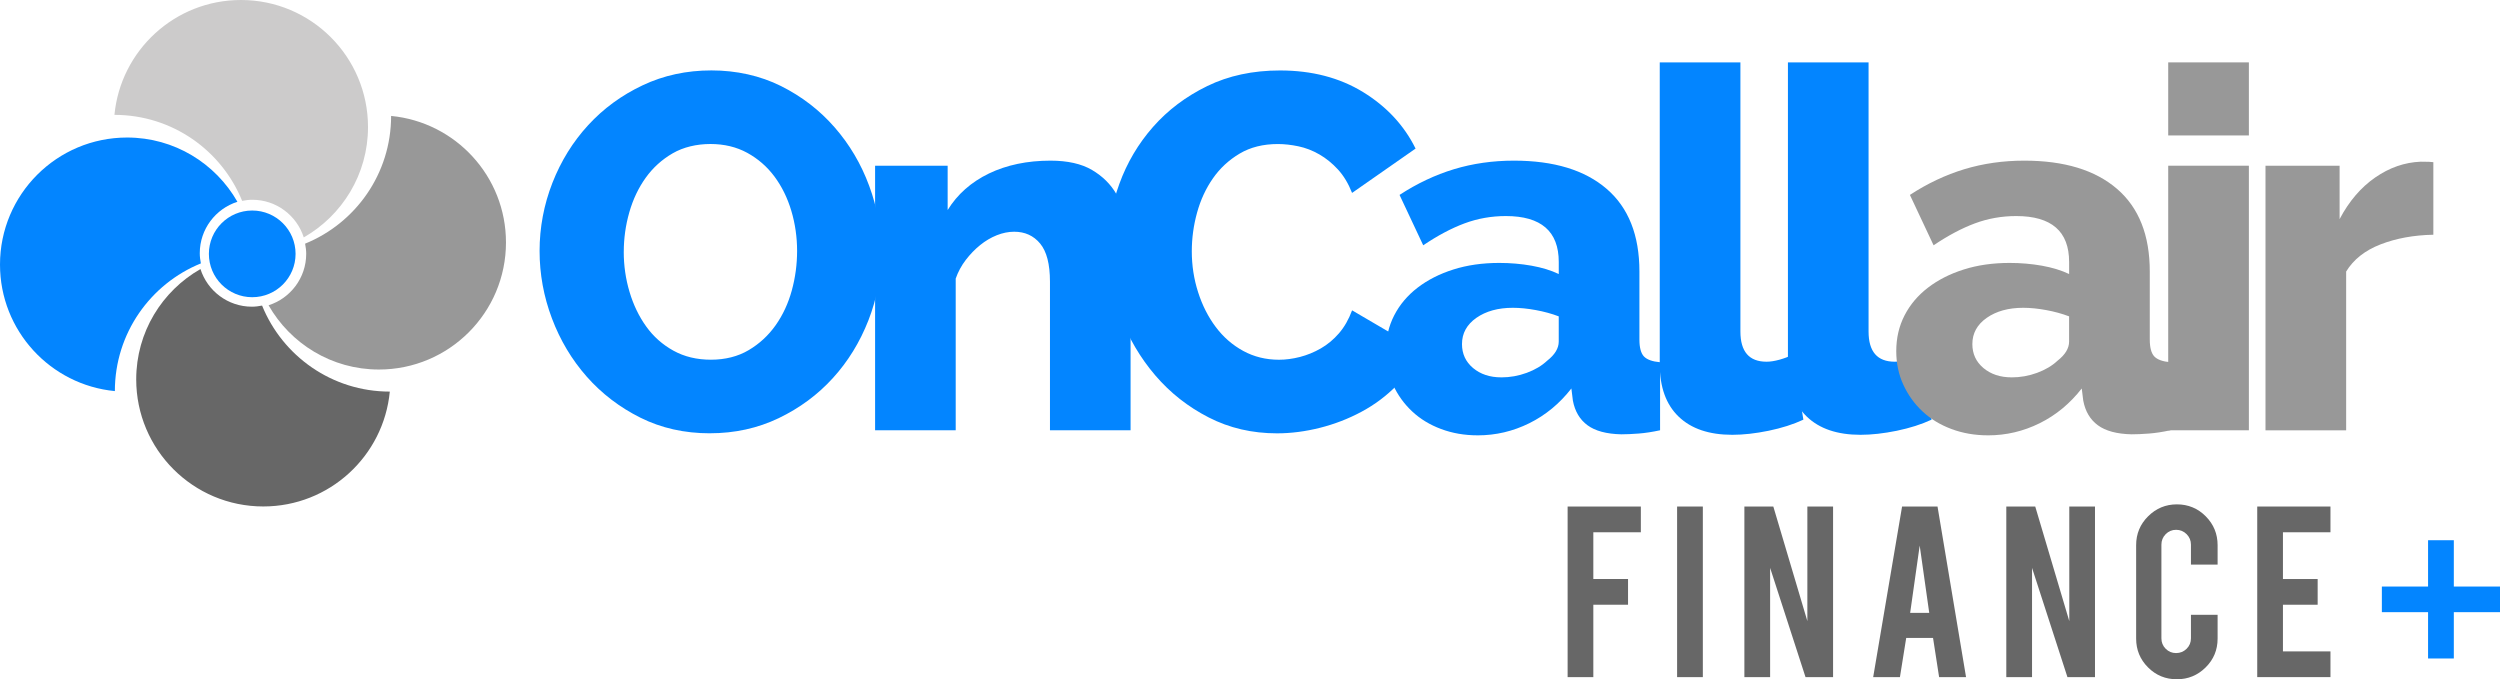 <?xml version="1.0" encoding="UTF-8"?><svg id="Layer_1" xmlns="http://www.w3.org/2000/svg" viewBox="0 0 1083.25 294.33"><defs><style>.cls-1{fill:#0385ff;}.cls-2{fill:#676767;}.cls-3{fill:#989898;}.cls-4{fill:#cccbcb;}</style></defs><path class="cls-1" d="m307.61,187.75c-11.07,0-21.11-2.27-30.13-6.77-9.03-4.51-16.78-10.45-23.26-17.79-6.48-7.36-11.5-15.76-15.07-25.23-3.57-9.46-5.35-19.21-5.35-29.26s1.86-20.02,5.57-29.49c3.71-9.46,8.88-17.79,15.5-25,6.62-7.2,14.48-12.95,23.59-17.25,9.09-4.3,19.03-6.45,29.8-6.45s21.11,2.27,30.14,6.77c9.02,4.51,16.78,10.49,23.25,17.91,6.48,7.42,11.47,15.86,14.96,25.32,3.5,9.47,5.24,19.07,5.24,28.83s-1.86,20.02-5.57,29.48c-3.71,9.47-8.84,17.81-15.4,25.01-6.55,7.2-14.38,12.99-23.47,17.36-9.1,4.36-19.04,6.55-29.81,6.55h.01Zm-37.34-78.62c0,5.98.84,11.76,2.51,17.36s4.07,10.59,7.2,14.95c3.13,4.38,7.06,7.87,11.79,10.49,4.73,2.62,10.15,3.93,16.27,3.93s11.72-1.38,16.38-4.16c4.66-2.76,8.55-6.36,11.68-10.8s5.46-9.47,6.99-15.07,2.29-11.32,2.29-17.14-.83-11.76-2.51-17.36c-1.67-5.6-4.12-10.55-7.31-14.85-3.2-4.29-7.14-7.71-11.79-10.26-4.66-2.54-9.97-3.82-15.94-3.82s-11.72,1.34-16.37,4.04c-4.66,2.7-8.56,6.23-11.68,10.59-3.13,4.36-5.5,9.35-7.1,14.95-1.6,5.61-2.4,11.32-2.4,17.14h-.01Z"/><path class="cls-1" d="m489.89,186.44h-34.94v-64.42c0-7.57-1.42-13.06-4.25-16.48-2.84-3.43-6.59-5.13-11.25-5.13-2.48,0-4.99.51-7.54,1.52-2.55,1.02-4.95,2.44-7.2,4.26-2.26,1.82-4.34,3.97-6.23,6.43-1.9,2.49-3.35,5.17-4.37,8.09v65.73h-34.93v-114.64h31.44v19.21c4.22-6.84,10.19-12.11,17.9-15.84,7.72-3.7,16.6-5.56,26.64-5.56,7.42,0,13.43,1.35,18.01,4.04,4.58,2.7,8.11,6.19,10.59,10.49,2.47,4.29,4.12,8.99,4.92,14.08.79,5.09,1.2,10.04,1.2,14.85v73.37h.01Z"/><path class="cls-1" d="m479.96,107.61c0-9.31,1.67-18.6,5.02-27.85,3.35-9.24,8.23-17.49,14.63-24.77,6.4-7.28,14.23-13.18,23.47-17.69,9.25-4.51,19.77-6.77,31.55-6.77,13.83,0,25.84,3.14,36.03,9.39,10.19,6.27,17.76,14.42,22.71,24.46l-27.52,19.21c-1.6-4.08-3.64-7.46-6.12-10.16-2.47-2.68-5.16-4.87-8.08-6.54-2.92-1.68-5.93-2.84-9.07-3.5-3.13-.65-6.08-.98-8.84-.98-6.41,0-11.94,1.38-16.59,4.14-4.66,2.77-8.52,6.33-11.57,10.71-3.05,4.36-5.35,9.31-6.88,14.85-1.53,5.52-2.29,11.14-2.29,16.8,0,6.12.91,12.02,2.73,17.69,1.82,5.68,4.36,10.71,7.64,15.07,3.28,4.38,7.24,7.83,11.91,10.38,4.66,2.54,9.83,3.82,15.5,3.82,2.91,0,5.93-.4,9.07-1.2,3.13-.81,6.15-2.04,9.06-3.71,2.91-1.68,5.54-3.86,7.86-6.55,2.33-2.7,4.22-6,5.68-9.94l29.48,17.25c-2.33,5.68-5.72,10.79-10.15,15.29-4.45,4.51-9.5,8.3-15.18,11.36-5.68,3.05-11.68,5.38-18.01,6.98-6.33,1.6-12.56,2.41-18.67,2.41-10.77,0-20.63-2.29-29.59-6.89-8.95-4.58-16.67-10.65-23.15-18.22-6.48-7.57-11.54-16.16-15.17-25.78-3.64-9.6-5.46-19.36-5.46-29.26h0Z"/><path class="cls-1" d="m640.25,188.63c-5.68,0-10.95-.91-15.83-2.74-4.88-1.82-9.06-4.36-12.56-7.65-3.49-3.27-6.26-7.12-8.3-11.57-2.04-4.44-3.05-9.29-3.05-14.52,0-5.68,1.2-10.85,3.6-15.5,2.4-4.66,5.78-8.66,10.15-12.01s9.53-5.98,15.51-7.87c5.97-1.89,12.59-2.84,19.87-2.84,4.8,0,9.46.4,13.98,1.2,4.51.81,8.44,2.01,11.79,3.61v-5.24c0-13.25-7.64-19.88-22.92-19.88-6.27,0-12.23,1.06-17.91,3.17-5.67,2.11-11.64,5.28-17.9,9.5l-10.26-21.83c7.57-4.95,15.43-8.66,23.58-11.14,8.15-2.47,16.82-3.71,25.99-3.71,17.32,0,30.71,4.08,40.18,12.23,9.46,8.15,14.19,20.09,14.19,35.81v29.48c0,3.5.66,5.94,1.96,7.32,1.32,1.38,3.63,2.21,6.99,2.51v29.48c-3.36.73-6.45,1.2-9.28,1.42-2.84.22-5.35.33-7.54.33-6.41-.14-11.29-1.46-14.63-3.93-3.35-2.47-5.46-6.03-6.33-10.69l-.65-5.24c-5.1,6.54-11.18,11.57-18.24,15.06-7.07,3.5-14.52,5.25-22.38,5.25h0Zm10.26-25.11c3.78,0,7.46-.66,11.03-1.97,3.57-1.32,6.51-3.06,8.84-5.25,3.35-2.62,5.02-5.38,5.02-8.3v-10.92c-3.05-1.16-6.37-2.07-9.93-2.72-3.57-.66-6.88-.99-9.94-.99-6.41,0-11.68,1.46-15.83,4.36-4.15,2.92-6.22,6.71-6.22,11.36,0,4.23,1.6,7.68,4.8,10.38,3.2,2.68,7.28,4.04,12.23,4.04h0Z"/><path class="cls-1" d="m719.17,27.03h34.95v116.6c0,8.74,3.78,13.1,11.35,13.1,1.6,0,3.46-.29,5.57-.87,2.11-.59,4.04-1.32,5.78-2.19l4.58,28.17c-4.36,2.04-9.39,3.63-15.07,4.81-5.67,1.16-10.92,1.75-15.72,1.75-10.04,0-17.79-2.62-23.25-7.87-5.46-5.24-8.19-12.8-8.19-22.7V27.03h0Z"/><path class="cls-1" d="m774.7,27.03h34.95v116.6c0,8.74,3.78,13.1,11.36,13.1,1.6,0,3.45-.29,5.56-.87,2.11-.59,4.04-1.32,5.78-2.19l4.6,28.17c-4.38,2.04-9.39,3.63-15.07,4.81-5.68,1.16-10.93,1.75-15.72,1.75-10.06,0-17.79-2.62-23.26-7.87-5.46-5.24-8.19-12.8-8.19-22.7V27.03h-.01Z"/><path class="cls-3" d="m861.39,188.63c-5.68,0-10.95-.91-15.83-2.74-4.88-1.82-9.06-4.36-12.56-7.65-3.49-3.27-6.26-7.12-8.3-11.57-2.04-4.44-3.05-9.29-3.05-14.52,0-5.68,1.2-10.85,3.6-15.5,2.4-4.66,5.78-8.66,10.15-12.01s9.53-5.98,15.51-7.87c5.97-1.89,12.59-2.84,19.87-2.84,4.8,0,9.46.4,13.98,1.2,4.51.81,8.44,2.01,11.79,3.61v-5.24c0-13.25-7.64-19.88-22.92-19.88-6.27,0-12.23,1.06-17.91,3.17-5.67,2.11-11.64,5.28-17.9,9.5l-10.26-21.83c7.57-4.95,15.43-8.66,23.58-11.14,8.15-2.47,16.82-3.71,25.99-3.71,17.32,0,30.71,4.08,40.18,12.23,9.46,8.15,14.19,20.09,14.19,35.81v29.48c0,3.5.66,5.94,1.96,7.32,1.32,1.38,3.63,2.21,6.99,2.51v29.48c-3.36.73-6.45,1.2-9.28,1.42-2.84.22-5.35.33-7.54.33-6.41-.14-11.29-1.46-14.63-3.93-3.35-2.47-5.46-6.03-6.33-10.69l-.65-5.24c-5.1,6.54-11.18,11.57-18.24,15.06-7.07,3.5-14.52,5.25-22.38,5.25h0Zm10.26-25.11c3.78,0,7.46-.66,11.03-1.97,3.57-1.32,6.51-3.06,8.84-5.25,3.35-2.62,5.02-5.38,5.02-8.3v-10.92c-3.05-1.16-6.37-2.07-9.93-2.72-3.57-.66-6.88-.99-9.94-.99-6.41,0-11.68,1.46-15.83,4.36-4.15,2.92-6.22,6.71-6.22,11.36,0,4.23,1.6,7.68,4.8,10.38,3.2,2.68,7.28,4.04,12.23,4.04h0Z"/><path class="cls-3" d="m939.49,58.7v-31.67h34.95v31.66h-34.95Zm0,127.74v-114.64h34.95v114.64h-34.95Z"/><path class="cls-3" d="m1054.36,101.71c-8.44.16-16.05,1.54-22.82,4.16-6.77,2.62-11.76,6.55-14.95,11.79v68.79h-34.95v-114.65h32.11v23.15c4.06-7.72,9.2-13.73,15.4-18.03,6.19-4.29,12.76-6.58,19.76-6.86,2.9,0,4.73.07,5.46.21v31.44h-.01Z"/><circle class="cls-1" cx="109.29" cy="110" r="18.78"/><path class="cls-3" d="m169.47,50.25h0c0,25.04-15.42,46.46-37.27,55.33.28,1.43.48,2.9.48,4.41,0,10.43-6.86,19.28-16.31,22.29,9.48,16.61,27.3,27.84,47.8,27.84,30.41,0,55.07-24.65,55.07-55.07,0-28.62-21.84-52.14-49.77-54.81h0Z"/><path class="cls-4" d="m49.59,49.77h0c25.04,0,46.46,15.42,55.33,37.27,1.43-.28,2.9-.48,4.41-.48,10.43,0,19.28,6.86,22.29,16.31,16.61-9.48,27.84-27.3,27.84-47.8.01-30.42-24.65-55.07-55.06-55.07-28.62,0-52.14,21.84-54.81,49.77Z"/><path class="cls-1" d="m49.77,169.46h0c0-25.04,15.42-46.46,37.27-55.33-.28-1.43-.48-2.9-.48-4.41,0-10.43,6.86-19.28,16.31-22.29-9.48-16.61-27.3-27.84-47.8-27.84C24.65,59.59,0,84.24,0,114.65c0,28.62,21.84,52.14,49.77,54.81Z"/><path class="cls-2" d="m168.89,169.68h0c-25.04,0-46.46-15.42-55.33-37.27-1.43.28-2.9.48-4.41.48-10.43,0-19.28-6.86-22.29-16.31-16.61,9.48-27.84,27.3-27.84,47.8,0,30.41,24.65,55.07,55.07,55.07,28.62,0,52.14-21.84,54.81-49.77h0Z"/><path class="cls-2" d="m690.4,293.4h-11.15v-73.92h31.73v11.15h-20.59v20.26h15.04v11.14h-15.04v31.37Z"/><path class="cls-2" d="m737.84,293.4h-11.15v-73.92h11.15v73.92Z"/><path class="cls-2" d="m768.38,219.48l14.75,49.65v-49.65h11.14v73.92h-11.94l-15.34-47.34v47.34h-11.15v-73.92h12.52Z"/><path class="cls-2" d="m825.96,276.42l-2.72,16.98h-11.59l12.52-73.92h15.36l12.36,73.92h-11.67l-2.63-16.98h-11.63Zm5.84-40l-4.13,29.14h8.27l-4.13-29.14Z"/><path class="cls-2" d="m881.87,219.48l14.75,49.65v-49.65h11.14v73.92h-11.94l-15.34-47.34v47.34h-11.15v-73.92h12.52Z"/><path class="cls-2" d="m943.26,294.33c-4.92,0-9.09-1.71-12.52-5.15-3.43-3.43-5.15-7.59-5.15-12.48v-40.49c0-4.89,1.73-9.06,5.19-12.5,3.46-3.45,7.62-5.17,12.48-5.17s9.08,1.73,12.5,5.19c3.42,3.46,5.13,7.62,5.13,12.48v8.43h-11.55v-8.63c0-1.78-.63-3.3-1.88-4.56-1.26-1.26-2.78-1.88-4.56-1.88s-3.26.63-4.5,1.88c-1.24,1.26-1.86,2.78-1.86,4.56v40.57c0,1.78.62,3.3,1.86,4.54s2.74,1.86,4.5,1.86,3.3-.62,4.56-1.86c1.26-1.24,1.88-2.76,1.88-4.54v-10.17h11.55v10.29c0,4.92-1.73,9.08-5.19,12.5-3.46,3.42-7.61,5.13-12.44,5.13Z"/><path class="cls-2" d="m978.06,293.4v-73.92h31.73v11.15h-20.59v20.26h15.04v11.14h-15.04v20.22h20.59v11.14h-31.73Z"/><path class="cls-1" d="m1063.24,254.15h20.02v11.1h-20.02v20.07h-11.16v-20.07h-20.02v-11.1h20.02v-20.07h11.16v20.07Z"/></svg>